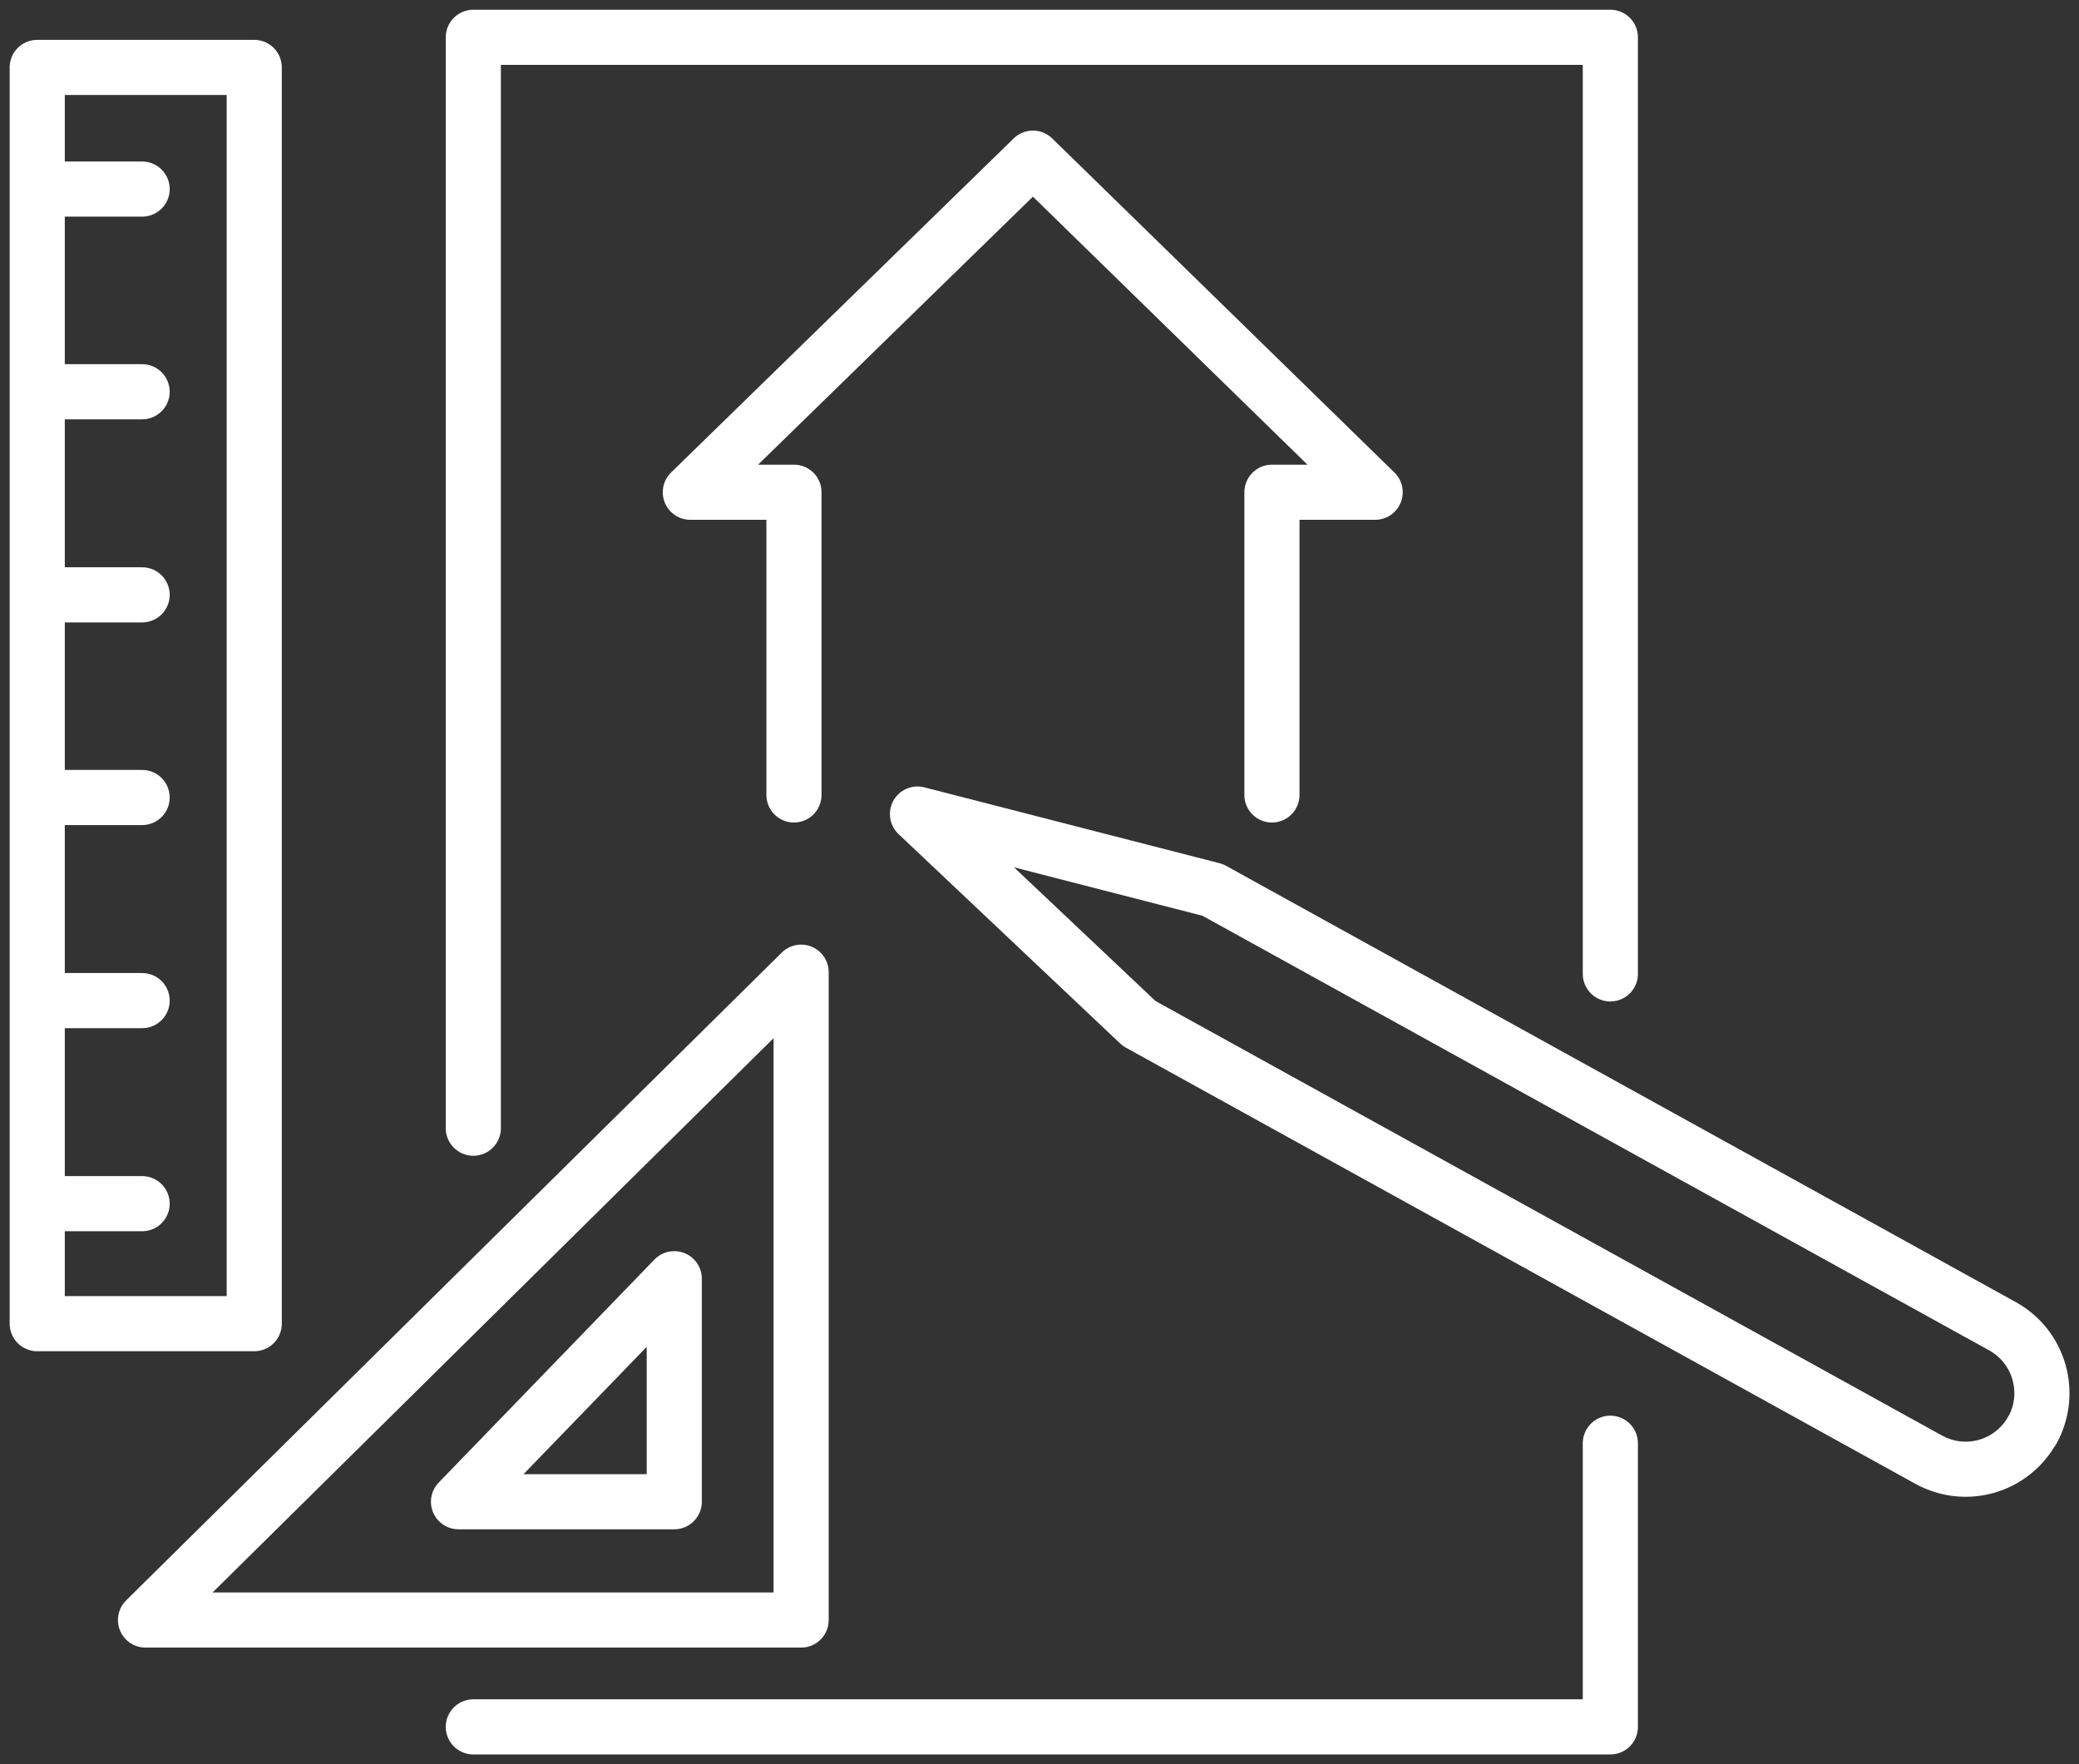 <svg xmlns="http://www.w3.org/2000/svg" width="66" height="56" viewBox="0 0 66 56" fill="none"><rect x="0" y="0" width="66" height="56" fill="#333333" stroke="none"/><g clip-path="url(#clip0_1_1411)"><path d="M51.122 45.812V54.816H15.026" stroke="white" stroke-width="1.75" stroke-linecap="round" stroke-linejoin="round"></path><path d="M51.122 30.914V1.184H15.026V35.812" stroke="white" stroke-width="1.75" stroke-linecap="round" stroke-linejoin="round"></path><path d="M1.182 2.14L1.182 42.017H8.071L8.071 2.14H1.182Z" stroke="white" stroke-width="1.75" stroke-linecap="round" stroke-linejoin="round"></path><path d="M1.437 38.208H4.512" stroke="white" stroke-width="1.75" stroke-linecap="round" stroke-linejoin="round"></path><path d="M1.437 31.762H4.512" stroke="white" stroke-width="1.75" stroke-linecap="round" stroke-linejoin="round"></path><path d="M1.437 25.315H4.512" stroke="white" stroke-width="1.75" stroke-linecap="round" stroke-linejoin="round"></path><path d="M1.437 18.882H4.512" stroke="white" stroke-width="1.75" stroke-linecap="round" stroke-linejoin="round"></path><path d="M1.437 12.435H4.512" stroke="white" stroke-width="1.75" stroke-linecap="round" stroke-linejoin="round"></path><path d="M1.437 6.002H4.512" stroke="white" stroke-width="1.75" stroke-linecap="round" stroke-linejoin="round"></path><path d="M64.523 45.381C63.878 46.552 62.415 46.983 61.233 46.337L36.163 32.488L29.126 25.84L38.499 28.249L63.57 42.098C64.738 42.744 65.168 44.211 64.523 45.395V45.381Z" stroke="white" stroke-width="1.75" stroke-linecap="round" stroke-linejoin="round"></path><path d="M25.433 30.86V51.424H4.619L25.433 30.86Z" stroke="white" stroke-width="1.75" stroke-linecap="round" stroke-linejoin="round"></path><path d="M21.405 40.59V47.669H14.556L21.405 40.59Z" stroke="white" stroke-width="1.75" stroke-linecap="round" stroke-linejoin="round"></path><path d="M40.379 25.234V15.625H43.656L32.792 5.02L21.915 15.625H25.205V25.234" stroke="white" stroke-width="1.75" stroke-linecap="round" stroke-linejoin="round"></path></g><defs><clipPath id="clip0_1_1411"><rect width="66" height="56" fill="white"></rect></clipPath></defs></svg>
